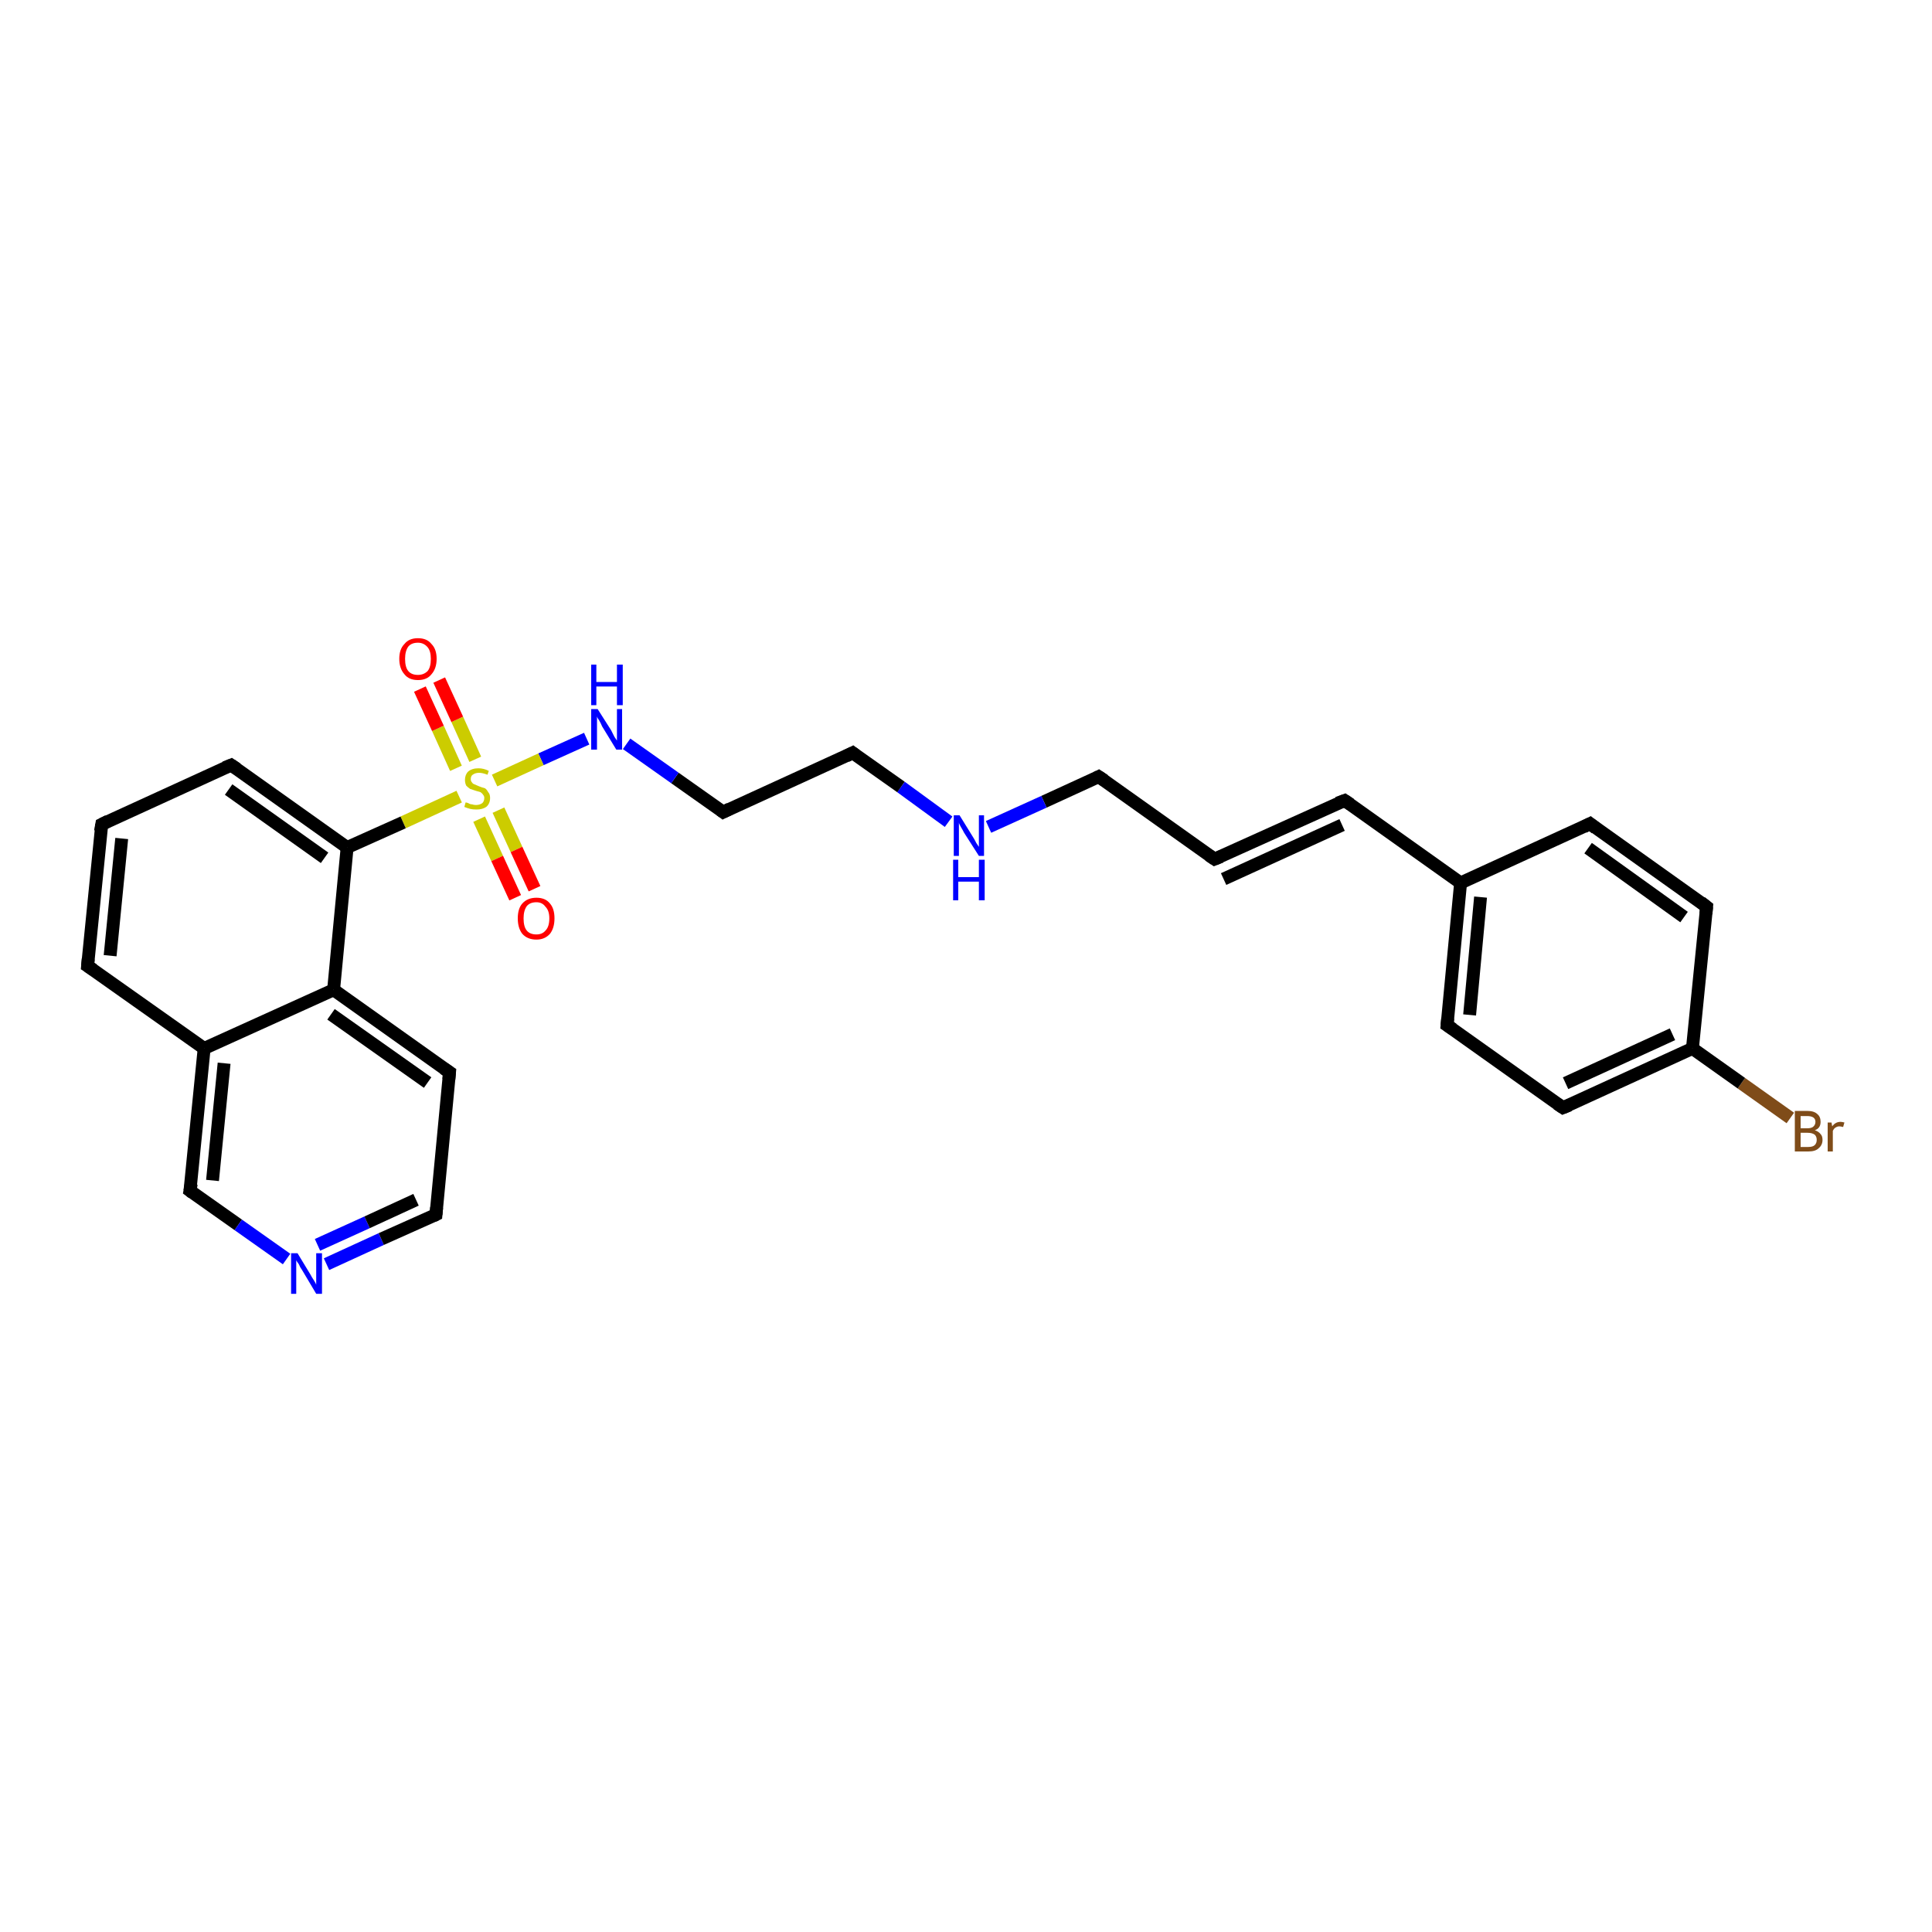 <?xml version='1.0' encoding='iso-8859-1'?>
<svg version='1.1' baseProfile='full'
              xmlns='http://www.w3.org/2000/svg'
                      xmlns:rdkit='http://www.rdkit.org/xml'
                      xmlns:xlink='http://www.w3.org/1999/xlink'
                  xml:space='preserve'
width='300px' height='300px' viewBox='0 0 300 300'>
<!-- END OF HEADER -->
<rect style='opacity:1.0;fill:#FFFFFF;stroke:none' width='300.0' height='300.0' x='0.0' y='0.0'> </rect>
<path class='bond-0 atom-0 atom-1' d='M 278.0,173.6 L 270.4,168.2' style='fill:none;fill-rule:evenodd;stroke:#7F4C19;stroke-width:2.0px;stroke-linecap:butt;stroke-linejoin:miter;stroke-opacity:1' />
<path class='bond-0 atom-0 atom-1' d='M 270.4,168.2 L 262.8,162.8' style='fill:none;fill-rule:evenodd;stroke:#000000;stroke-width:2.0px;stroke-linecap:butt;stroke-linejoin:miter;stroke-opacity:1' />
<path class='bond-1 atom-1 atom-2' d='M 262.8,162.8 L 242.7,172.0' style='fill:none;fill-rule:evenodd;stroke:#000000;stroke-width:2.0px;stroke-linecap:butt;stroke-linejoin:miter;stroke-opacity:1' />
<path class='bond-1 atom-1 atom-2' d='M 259.7,160.6 L 243.1,168.2' style='fill:none;fill-rule:evenodd;stroke:#000000;stroke-width:2.0px;stroke-linecap:butt;stroke-linejoin:miter;stroke-opacity:1' />
<path class='bond-2 atom-2 atom-3' d='M 242.7,172.0 L 224.7,159.2' style='fill:none;fill-rule:evenodd;stroke:#000000;stroke-width:2.0px;stroke-linecap:butt;stroke-linejoin:miter;stroke-opacity:1' />
<path class='bond-3 atom-3 atom-4' d='M 224.7,159.2 L 226.8,137.1' style='fill:none;fill-rule:evenodd;stroke:#000000;stroke-width:2.0px;stroke-linecap:butt;stroke-linejoin:miter;stroke-opacity:1' />
<path class='bond-3 atom-3 atom-4' d='M 228.2,157.6 L 229.9,139.3' style='fill:none;fill-rule:evenodd;stroke:#000000;stroke-width:2.0px;stroke-linecap:butt;stroke-linejoin:miter;stroke-opacity:1' />
<path class='bond-4 atom-4 atom-5' d='M 226.8,137.1 L 208.8,124.3' style='fill:none;fill-rule:evenodd;stroke:#000000;stroke-width:2.0px;stroke-linecap:butt;stroke-linejoin:miter;stroke-opacity:1' />
<path class='bond-5 atom-5 atom-6' d='M 208.8,124.3 L 188.6,133.4' style='fill:none;fill-rule:evenodd;stroke:#000000;stroke-width:2.0px;stroke-linecap:butt;stroke-linejoin:miter;stroke-opacity:1' />
<path class='bond-5 atom-5 atom-6' d='M 208.4,128.1 L 190.0,136.5' style='fill:none;fill-rule:evenodd;stroke:#000000;stroke-width:2.0px;stroke-linecap:butt;stroke-linejoin:miter;stroke-opacity:1' />
<path class='bond-6 atom-6 atom-7' d='M 188.6,133.4 L 170.6,120.6' style='fill:none;fill-rule:evenodd;stroke:#000000;stroke-width:2.0px;stroke-linecap:butt;stroke-linejoin:miter;stroke-opacity:1' />
<path class='bond-7 atom-7 atom-8' d='M 170.6,120.6 L 162.1,124.5' style='fill:none;fill-rule:evenodd;stroke:#000000;stroke-width:2.0px;stroke-linecap:butt;stroke-linejoin:miter;stroke-opacity:1' />
<path class='bond-7 atom-7 atom-8' d='M 162.1,124.5 L 153.5,128.4' style='fill:none;fill-rule:evenodd;stroke:#0000FF;stroke-width:2.0px;stroke-linecap:butt;stroke-linejoin:miter;stroke-opacity:1' />
<path class='bond-8 atom-8 atom-9' d='M 147.3,127.6 L 139.9,122.2' style='fill:none;fill-rule:evenodd;stroke:#0000FF;stroke-width:2.0px;stroke-linecap:butt;stroke-linejoin:miter;stroke-opacity:1' />
<path class='bond-8 atom-8 atom-9' d='M 139.9,122.2 L 132.4,116.9' style='fill:none;fill-rule:evenodd;stroke:#000000;stroke-width:2.0px;stroke-linecap:butt;stroke-linejoin:miter;stroke-opacity:1' />
<path class='bond-9 atom-9 atom-10' d='M 132.4,116.9 L 112.3,126.1' style='fill:none;fill-rule:evenodd;stroke:#000000;stroke-width:2.0px;stroke-linecap:butt;stroke-linejoin:miter;stroke-opacity:1' />
<path class='bond-10 atom-10 atom-11' d='M 112.3,126.1 L 104.8,120.8' style='fill:none;fill-rule:evenodd;stroke:#000000;stroke-width:2.0px;stroke-linecap:butt;stroke-linejoin:miter;stroke-opacity:1' />
<path class='bond-10 atom-10 atom-11' d='M 104.8,120.8 L 97.3,115.5' style='fill:none;fill-rule:evenodd;stroke:#0000FF;stroke-width:2.0px;stroke-linecap:butt;stroke-linejoin:miter;stroke-opacity:1' />
<path class='bond-11 atom-11 atom-12' d='M 91.1,114.7 L 84.0,117.9' style='fill:none;fill-rule:evenodd;stroke:#0000FF;stroke-width:2.0px;stroke-linecap:butt;stroke-linejoin:miter;stroke-opacity:1' />
<path class='bond-11 atom-11 atom-12' d='M 84.0,117.9 L 76.8,121.2' style='fill:none;fill-rule:evenodd;stroke:#CCCC00;stroke-width:2.0px;stroke-linecap:butt;stroke-linejoin:miter;stroke-opacity:1' />
<path class='bond-12 atom-12 atom-13' d='M 73.8,117.9 L 71.0,111.7' style='fill:none;fill-rule:evenodd;stroke:#CCCC00;stroke-width:2.0px;stroke-linecap:butt;stroke-linejoin:miter;stroke-opacity:1' />
<path class='bond-12 atom-12 atom-13' d='M 71.0,111.7 L 68.2,105.6' style='fill:none;fill-rule:evenodd;stroke:#FF0000;stroke-width:2.0px;stroke-linecap:butt;stroke-linejoin:miter;stroke-opacity:1' />
<path class='bond-12 atom-12 atom-13' d='M 70.8,119.3 L 68.0,113.1' style='fill:none;fill-rule:evenodd;stroke:#CCCC00;stroke-width:2.0px;stroke-linecap:butt;stroke-linejoin:miter;stroke-opacity:1' />
<path class='bond-12 atom-12 atom-13' d='M 68.0,113.1 L 65.2,107.0' style='fill:none;fill-rule:evenodd;stroke:#FF0000;stroke-width:2.0px;stroke-linecap:butt;stroke-linejoin:miter;stroke-opacity:1' />
<path class='bond-13 atom-12 atom-14' d='M 74.4,127.2 L 77.2,133.3' style='fill:none;fill-rule:evenodd;stroke:#CCCC00;stroke-width:2.0px;stroke-linecap:butt;stroke-linejoin:miter;stroke-opacity:1' />
<path class='bond-13 atom-12 atom-14' d='M 77.2,133.3 L 80.0,139.4' style='fill:none;fill-rule:evenodd;stroke:#FF0000;stroke-width:2.0px;stroke-linecap:butt;stroke-linejoin:miter;stroke-opacity:1' />
<path class='bond-13 atom-12 atom-14' d='M 77.4,125.8 L 80.2,131.9' style='fill:none;fill-rule:evenodd;stroke:#CCCC00;stroke-width:2.0px;stroke-linecap:butt;stroke-linejoin:miter;stroke-opacity:1' />
<path class='bond-13 atom-12 atom-14' d='M 80.2,131.9 L 83.0,138.0' style='fill:none;fill-rule:evenodd;stroke:#FF0000;stroke-width:2.0px;stroke-linecap:butt;stroke-linejoin:miter;stroke-opacity:1' />
<path class='bond-14 atom-12 atom-15' d='M 71.3,123.7 L 62.6,127.7' style='fill:none;fill-rule:evenodd;stroke:#CCCC00;stroke-width:2.0px;stroke-linecap:butt;stroke-linejoin:miter;stroke-opacity:1' />
<path class='bond-14 atom-12 atom-15' d='M 62.6,127.7 L 53.9,131.6' style='fill:none;fill-rule:evenodd;stroke:#000000;stroke-width:2.0px;stroke-linecap:butt;stroke-linejoin:miter;stroke-opacity:1' />
<path class='bond-15 atom-15 atom-16' d='M 53.9,131.6 L 35.9,118.8' style='fill:none;fill-rule:evenodd;stroke:#000000;stroke-width:2.0px;stroke-linecap:butt;stroke-linejoin:miter;stroke-opacity:1' />
<path class='bond-15 atom-15 atom-16' d='M 50.4,133.2 L 35.5,122.6' style='fill:none;fill-rule:evenodd;stroke:#000000;stroke-width:2.0px;stroke-linecap:butt;stroke-linejoin:miter;stroke-opacity:1' />
<path class='bond-16 atom-16 atom-17' d='M 35.9,118.8 L 15.8,128.0' style='fill:none;fill-rule:evenodd;stroke:#000000;stroke-width:2.0px;stroke-linecap:butt;stroke-linejoin:miter;stroke-opacity:1' />
<path class='bond-17 atom-17 atom-18' d='M 15.8,128.0 L 13.6,150.0' style='fill:none;fill-rule:evenodd;stroke:#000000;stroke-width:2.0px;stroke-linecap:butt;stroke-linejoin:miter;stroke-opacity:1' />
<path class='bond-17 atom-17 atom-18' d='M 18.9,130.2 L 17.1,148.4' style='fill:none;fill-rule:evenodd;stroke:#000000;stroke-width:2.0px;stroke-linecap:butt;stroke-linejoin:miter;stroke-opacity:1' />
<path class='bond-18 atom-18 atom-19' d='M 13.6,150.0 L 31.7,162.8' style='fill:none;fill-rule:evenodd;stroke:#000000;stroke-width:2.0px;stroke-linecap:butt;stroke-linejoin:miter;stroke-opacity:1' />
<path class='bond-19 atom-19 atom-20' d='M 31.7,162.8 L 29.5,184.9' style='fill:none;fill-rule:evenodd;stroke:#000000;stroke-width:2.0px;stroke-linecap:butt;stroke-linejoin:miter;stroke-opacity:1' />
<path class='bond-19 atom-19 atom-20' d='M 34.8,165.1 L 33.0,183.3' style='fill:none;fill-rule:evenodd;stroke:#000000;stroke-width:2.0px;stroke-linecap:butt;stroke-linejoin:miter;stroke-opacity:1' />
<path class='bond-20 atom-20 atom-21' d='M 29.5,184.9 L 37.0,190.2' style='fill:none;fill-rule:evenodd;stroke:#000000;stroke-width:2.0px;stroke-linecap:butt;stroke-linejoin:miter;stroke-opacity:1' />
<path class='bond-20 atom-20 atom-21' d='M 37.0,190.2 L 44.5,195.5' style='fill:none;fill-rule:evenodd;stroke:#0000FF;stroke-width:2.0px;stroke-linecap:butt;stroke-linejoin:miter;stroke-opacity:1' />
<path class='bond-21 atom-21 atom-22' d='M 50.7,196.3 L 59.2,192.4' style='fill:none;fill-rule:evenodd;stroke:#0000FF;stroke-width:2.0px;stroke-linecap:butt;stroke-linejoin:miter;stroke-opacity:1' />
<path class='bond-21 atom-21 atom-22' d='M 59.2,192.4 L 67.7,188.6' style='fill:none;fill-rule:evenodd;stroke:#000000;stroke-width:2.0px;stroke-linecap:butt;stroke-linejoin:miter;stroke-opacity:1' />
<path class='bond-21 atom-21 atom-22' d='M 49.3,193.3 L 57.0,189.8' style='fill:none;fill-rule:evenodd;stroke:#0000FF;stroke-width:2.0px;stroke-linecap:butt;stroke-linejoin:miter;stroke-opacity:1' />
<path class='bond-21 atom-21 atom-22' d='M 57.0,189.8 L 64.6,186.3' style='fill:none;fill-rule:evenodd;stroke:#000000;stroke-width:2.0px;stroke-linecap:butt;stroke-linejoin:miter;stroke-opacity:1' />
<path class='bond-22 atom-22 atom-23' d='M 67.7,188.6 L 69.8,166.5' style='fill:none;fill-rule:evenodd;stroke:#000000;stroke-width:2.0px;stroke-linecap:butt;stroke-linejoin:miter;stroke-opacity:1' />
<path class='bond-23 atom-23 atom-24' d='M 69.8,166.5 L 51.8,153.7' style='fill:none;fill-rule:evenodd;stroke:#000000;stroke-width:2.0px;stroke-linecap:butt;stroke-linejoin:miter;stroke-opacity:1' />
<path class='bond-23 atom-23 atom-24' d='M 66.4,168.1 L 51.4,157.5' style='fill:none;fill-rule:evenodd;stroke:#000000;stroke-width:2.0px;stroke-linecap:butt;stroke-linejoin:miter;stroke-opacity:1' />
<path class='bond-24 atom-4 atom-25' d='M 226.8,137.1 L 246.9,127.9' style='fill:none;fill-rule:evenodd;stroke:#000000;stroke-width:2.0px;stroke-linecap:butt;stroke-linejoin:miter;stroke-opacity:1' />
<path class='bond-25 atom-25 atom-26' d='M 246.9,127.9 L 265.0,140.8' style='fill:none;fill-rule:evenodd;stroke:#000000;stroke-width:2.0px;stroke-linecap:butt;stroke-linejoin:miter;stroke-opacity:1' />
<path class='bond-25 atom-25 atom-26' d='M 246.6,131.7 L 261.5,142.4' style='fill:none;fill-rule:evenodd;stroke:#000000;stroke-width:2.0px;stroke-linecap:butt;stroke-linejoin:miter;stroke-opacity:1' />
<path class='bond-26 atom-26 atom-1' d='M 265.0,140.8 L 262.8,162.8' style='fill:none;fill-rule:evenodd;stroke:#000000;stroke-width:2.0px;stroke-linecap:butt;stroke-linejoin:miter;stroke-opacity:1' />
<path class='bond-27 atom-24 atom-15' d='M 51.8,153.7 L 53.9,131.6' style='fill:none;fill-rule:evenodd;stroke:#000000;stroke-width:2.0px;stroke-linecap:butt;stroke-linejoin:miter;stroke-opacity:1' />
<path class='bond-28 atom-24 atom-19' d='M 51.8,153.7 L 31.7,162.8' style='fill:none;fill-rule:evenodd;stroke:#000000;stroke-width:2.0px;stroke-linecap:butt;stroke-linejoin:miter;stroke-opacity:1' />
<path d='M 243.7,171.6 L 242.7,172.0 L 241.8,171.4' style='fill:none;stroke:#000000;stroke-width:2.0px;stroke-linecap:butt;stroke-linejoin:miter;stroke-opacity:1;' />
<path d='M 225.6,159.8 L 224.7,159.2 L 224.8,158.1' style='fill:none;stroke:#000000;stroke-width:2.0px;stroke-linecap:butt;stroke-linejoin:miter;stroke-opacity:1;' />
<path d='M 209.7,124.9 L 208.8,124.3 L 207.7,124.7' style='fill:none;stroke:#000000;stroke-width:2.0px;stroke-linecap:butt;stroke-linejoin:miter;stroke-opacity:1;' />
<path d='M 189.6,133.0 L 188.6,133.4 L 187.7,132.8' style='fill:none;stroke:#000000;stroke-width:2.0px;stroke-linecap:butt;stroke-linejoin:miter;stroke-opacity:1;' />
<path d='M 171.5,121.2 L 170.6,120.6 L 170.2,120.8' style='fill:none;stroke:#000000;stroke-width:2.0px;stroke-linecap:butt;stroke-linejoin:miter;stroke-opacity:1;' />
<path d='M 132.8,117.2 L 132.4,116.9 L 131.4,117.4' style='fill:none;stroke:#000000;stroke-width:2.0px;stroke-linecap:butt;stroke-linejoin:miter;stroke-opacity:1;' />
<path d='M 113.3,125.6 L 112.3,126.1 L 111.9,125.8' style='fill:none;stroke:#000000;stroke-width:2.0px;stroke-linecap:butt;stroke-linejoin:miter;stroke-opacity:1;' />
<path d='M 36.8,119.4 L 35.9,118.8 L 34.9,119.2' style='fill:none;stroke:#000000;stroke-width:2.0px;stroke-linecap:butt;stroke-linejoin:miter;stroke-opacity:1;' />
<path d='M 16.8,127.5 L 15.8,128.0 L 15.6,129.1' style='fill:none;stroke:#000000;stroke-width:2.0px;stroke-linecap:butt;stroke-linejoin:miter;stroke-opacity:1;' />
<path d='M 13.7,148.9 L 13.6,150.0 L 14.5,150.6' style='fill:none;stroke:#000000;stroke-width:2.0px;stroke-linecap:butt;stroke-linejoin:miter;stroke-opacity:1;' />
<path d='M 29.7,183.8 L 29.5,184.9 L 29.9,185.2' style='fill:none;stroke:#000000;stroke-width:2.0px;stroke-linecap:butt;stroke-linejoin:miter;stroke-opacity:1;' />
<path d='M 67.3,188.8 L 67.7,188.6 L 67.8,187.5' style='fill:none;stroke:#000000;stroke-width:2.0px;stroke-linecap:butt;stroke-linejoin:miter;stroke-opacity:1;' />
<path d='M 69.7,167.6 L 69.8,166.5 L 68.9,165.9' style='fill:none;stroke:#000000;stroke-width:2.0px;stroke-linecap:butt;stroke-linejoin:miter;stroke-opacity:1;' />
<path d='M 245.9,128.4 L 246.9,127.9 L 247.8,128.6' style='fill:none;stroke:#000000;stroke-width:2.0px;stroke-linecap:butt;stroke-linejoin:miter;stroke-opacity:1;' />
<path d='M 264.1,140.1 L 265.0,140.8 L 264.9,141.9' style='fill:none;stroke:#000000;stroke-width:2.0px;stroke-linecap:butt;stroke-linejoin:miter;stroke-opacity:1;' />
<path class='atom-0' d='M 281.8 175.5
Q 282.4 175.7, 282.7 176.1
Q 283.0 176.4, 283.0 177.0
Q 283.0 177.8, 282.4 178.3
Q 281.9 178.8, 280.8 178.8
L 278.7 178.8
L 278.7 172.5
L 280.6 172.5
Q 281.7 172.5, 282.2 173.0
Q 282.7 173.4, 282.7 174.2
Q 282.7 175.2, 281.8 175.5
M 279.6 173.3
L 279.6 175.2
L 280.6 175.2
Q 281.2 175.2, 281.5 175.0
Q 281.9 174.7, 281.9 174.2
Q 281.9 173.3, 280.6 173.3
L 279.6 173.3
M 280.8 178.1
Q 281.5 178.1, 281.8 177.8
Q 282.1 177.5, 282.1 177.0
Q 282.1 176.5, 281.8 176.2
Q 281.4 175.9, 280.7 175.9
L 279.6 175.9
L 279.6 178.1
L 280.8 178.1
' fill='#7F4C19'/>
<path class='atom-0' d='M 284.4 174.3
L 284.5 174.9
Q 285.0 174.2, 285.8 174.2
Q 286.0 174.2, 286.4 174.3
L 286.2 175.0
Q 285.8 174.9, 285.6 174.9
Q 285.3 174.9, 285.0 175.1
Q 284.8 175.2, 284.6 175.6
L 284.6 178.8
L 283.8 178.8
L 283.8 174.3
L 284.4 174.3
' fill='#7F4C19'/>
<path class='atom-8' d='M 149.0 126.6
L 151.1 130.0
Q 151.3 130.3, 151.6 130.9
Q 152.0 131.5, 152.0 131.5
L 152.0 126.6
L 152.8 126.6
L 152.8 132.9
L 152.0 132.9
L 149.7 129.3
Q 149.5 128.9, 149.2 128.4
Q 148.9 127.9, 148.9 127.7
L 148.9 132.9
L 148.1 132.9
L 148.1 126.6
L 149.0 126.6
' fill='#0000FF'/>
<path class='atom-8' d='M 148.0 133.5
L 148.8 133.5
L 148.8 136.2
L 152.0 136.2
L 152.0 133.5
L 152.9 133.5
L 152.9 139.8
L 152.0 139.8
L 152.0 136.9
L 148.8 136.9
L 148.8 139.8
L 148.0 139.8
L 148.0 133.5
' fill='#0000FF'/>
<path class='atom-11' d='M 92.8 110.1
L 94.9 113.4
Q 95.1 113.8, 95.4 114.4
Q 95.8 115.0, 95.8 115.0
L 95.8 110.1
L 96.6 110.1
L 96.6 116.4
L 95.7 116.4
L 93.5 112.8
Q 93.3 112.3, 93.0 111.8
Q 92.7 111.4, 92.7 111.2
L 92.7 116.4
L 91.8 116.4
L 91.8 110.1
L 92.8 110.1
' fill='#0000FF'/>
<path class='atom-11' d='M 91.8 103.2
L 92.6 103.2
L 92.6 105.9
L 95.8 105.9
L 95.8 103.2
L 96.7 103.2
L 96.7 109.5
L 95.8 109.5
L 95.8 106.6
L 92.6 106.6
L 92.6 109.5
L 91.8 109.5
L 91.8 103.2
' fill='#0000FF'/>
<path class='atom-12' d='M 72.3 124.6
Q 72.4 124.6, 72.7 124.7
Q 73.0 124.9, 73.3 124.9
Q 73.6 125.0, 73.9 125.0
Q 74.5 125.0, 74.9 124.7
Q 75.2 124.4, 75.2 123.9
Q 75.2 123.6, 75.0 123.4
Q 74.9 123.2, 74.6 123.0
Q 74.3 122.9, 73.9 122.8
Q 73.3 122.6, 73.0 122.5
Q 72.7 122.3, 72.4 122.0
Q 72.2 121.6, 72.2 121.1
Q 72.2 120.3, 72.7 119.8
Q 73.3 119.3, 74.3 119.3
Q 75.1 119.3, 75.9 119.7
L 75.7 120.3
Q 74.9 120.0, 74.4 120.0
Q 73.8 120.0, 73.4 120.3
Q 73.1 120.5, 73.1 121.0
Q 73.1 121.3, 73.3 121.5
Q 73.4 121.7, 73.7 121.8
Q 73.9 121.9, 74.4 122.1
Q 74.9 122.3, 75.3 122.4
Q 75.6 122.6, 75.8 123.0
Q 76.1 123.3, 76.1 123.9
Q 76.1 124.8, 75.5 125.3
Q 74.9 125.7, 74.0 125.7
Q 73.4 125.7, 73.0 125.6
Q 72.6 125.5, 72.1 125.3
L 72.3 124.6
' fill='#CCCC00'/>
<path class='atom-13' d='M 62.0 102.3
Q 62.0 100.8, 62.8 100.0
Q 63.5 99.1, 64.9 99.1
Q 66.3 99.1, 67.0 100.0
Q 67.8 100.8, 67.8 102.3
Q 67.8 103.8, 67.0 104.7
Q 66.3 105.6, 64.9 105.6
Q 63.5 105.6, 62.8 104.7
Q 62.0 103.8, 62.0 102.3
M 64.9 104.8
Q 65.8 104.8, 66.4 104.2
Q 66.9 103.6, 66.9 102.3
Q 66.9 101.1, 66.4 100.5
Q 65.8 99.8, 64.9 99.8
Q 63.9 99.8, 63.4 100.4
Q 62.9 101.1, 62.9 102.3
Q 62.9 103.6, 63.4 104.2
Q 63.9 104.8, 64.9 104.8
' fill='#FF0000'/>
<path class='atom-14' d='M 80.4 142.6
Q 80.4 141.1, 81.1 140.3
Q 81.9 139.4, 83.3 139.4
Q 84.7 139.4, 85.4 140.3
Q 86.1 141.1, 86.1 142.6
Q 86.1 144.1, 85.4 145.0
Q 84.6 145.9, 83.3 145.9
Q 81.9 145.9, 81.1 145.0
Q 80.4 144.1, 80.4 142.6
M 83.3 145.1
Q 84.2 145.1, 84.7 144.5
Q 85.3 143.9, 85.3 142.6
Q 85.3 141.4, 84.7 140.8
Q 84.2 140.1, 83.3 140.1
Q 82.3 140.1, 81.8 140.7
Q 81.3 141.4, 81.3 142.6
Q 81.3 143.9, 81.8 144.5
Q 82.3 145.1, 83.3 145.1
' fill='#FF0000'/>
<path class='atom-21' d='M 46.2 194.6
L 48.2 197.9
Q 48.4 198.3, 48.8 198.9
Q 49.1 199.4, 49.1 199.5
L 49.1 194.6
L 50.0 194.6
L 50.0 200.9
L 49.1 200.9
L 46.9 197.2
Q 46.6 196.8, 46.4 196.3
Q 46.1 195.9, 46.0 195.7
L 46.0 200.9
L 45.2 200.9
L 45.2 194.6
L 46.2 194.6
' fill='#0000FF'/>
</svg>
